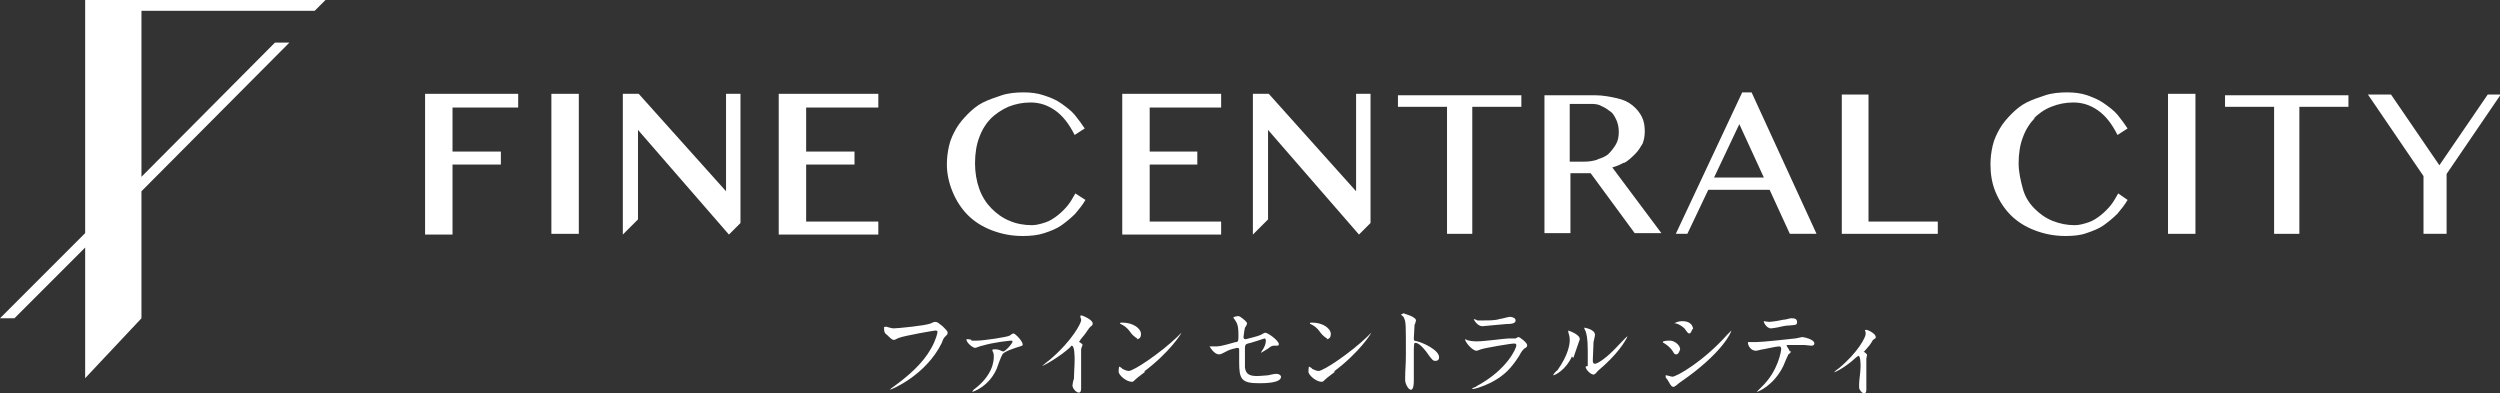<?xml version="1.0" encoding="UTF-8"?>
<svg id="_上" data-name="上" xmlns="http://www.w3.org/2000/svg" viewBox="0 0 34.64 5.45">
  <rect x="0" y="0" width="34.64" height="5.45" fill="#333333" stroke="none"/>
  <defs>
    <style>
      .cls-1 {
        fill: #fff;
        stroke-width: 0px;
      }
    </style>
  </defs>
  <g>
    <g>
      <polyline class="cls-1" points="4.36 .15 4.51 0 1.18 0 1.18 3.23 0 4.41 .2 4.41 1.18 3.43 1.18 5.24 1.96 4.41 1.96 2.65 4.01 .59 3.81 .59 1.96 2.45 1.96 .15 4.36 .15"/>
      <g>
        <path class="cls-1" d="m12.26,4.52s.09.03.12.03c.06,0,.46-.04.52-.07.04-.02.05-.02.06-.02.03,0,.05.02.1.06.06.06.07.07.07.09,0,.02,0,.02-.03.05-.02.02-.03.03-.05.09-.22.45-.7.65-.72.65,0,0,0,0,0,0,0,0,0,0,.02-.02.24-.17.44-.35.55-.55.07-.12.09-.22.09-.23,0-.02-.02-.02-.03-.02-.02,0-.42.07-.5.1-.01,0-.06.03-.07.03-.02,0-.03,0-.1-.07-.03-.02-.04-.04-.04-.08,0-.01,0-.02,0-.03,0,0,.02,0,.03,0Z"/>
        <path class="cls-1" d="m13.46,4.72s.04,0,.07,0c.1,0,.43-.05.46-.07,0,0,.04-.03.05-.03.03,0,.13.11.13.15,0,.02,0,.02-.07.04-.03.01-.19.06-.21.1-.02.03-.07.17-.08.2-.11.25-.33.32-.34.32,0,0,0,0,0,0,0,0,0,0,.02-.03.27-.2.28-.4.28-.46,0-.02,0-.04-.01-.06-.01-.02-.01-.02-.01-.03,0-.01.02-.01.03-.01.02,0,.04,0,.07.01,0,0,.04.02.05.02.03,0,.13-.11.13-.14,0,0,0-.01-.02-.01-.02,0-.23.02-.4.07-.02,0-.08.03-.1.03-.03,0-.12-.07-.12-.12,0,0,0,0,.01,0,0,0,.05,0,.06.01Z"/>
        <path class="cls-1" d="m14.94,4.73c.05.03.06.04.06.05,0,0-.02.05-.02.06,0,.02,0,.05,0,.25,0,.04,0,.11,0,.17,0,.02,0,.1,0,.12,0,.01,0,.06-.03.06-.04,0-.09-.06-.09-.1,0-.01.01-.07.02-.09,0-.07.01-.18.01-.26,0-.05,0-.2-.04-.2,0,0-.01,0-.02.02-.14.13-.37.26-.39.26,0,0,0,0,0,0,0,0,0,0,0,0,.04-.03.07-.06.1-.08.33-.28.44-.52.44-.55,0-.01,0-.03-.01-.04,0,0,0-.02,0-.02,0,0,0-.01.01-.01.02,0,.16.06.16.11,0,.01,0,.02-.01.03-.04.03-.04.04-.09.11-.02.03-.07.08-.09.12,0,0,0,.01.01.02Z"/>
        <path class="cls-1" d="m15.87,5.15s-.11.08-.14.11c-.03.03-.03.03-.05.03-.07,0-.18-.09-.18-.14,0,0,0-.07.01-.07,0,0,.04.02.04.03.02.01.06.03.09.03.07,0,.44-.25.67-.47.02-.02.06-.06.06-.06s0,0,0,0c0,.01-.16.27-.52.54Zm-.11-.46s-.05-.02-.1-.09c-.05-.07-.09-.09-.13-.11,0,0-.01,0-.01-.01s.01-.01.03-.01c.15,0,.26.08.26.16,0,.04-.02.07-.06.07Z"/>
        <path class="cls-1" d="m16.78,4.8s.04,0,.05,0c.06,0,.08,0,.29-.06.04,0,.04-.02.04-.09,0-.15-.02-.17-.05-.22,0,0-.02-.02-.02-.03,0-.01.05-.02.06-.02.02,0,.03,0,.1.06,0,0,.03.03.03.04,0,.01-.02.05-.03.06-.01.04-.02.13-.02.13,0,.02.01.03.03.03,0,0,.17-.04.21-.06,0,0,.05-.03.06-.03.04,0,.19.11.19.16,0,0,0,.02-.02.02,0,0-.03,0-.04,0-.03,0-.04,0-.09.04-.03.02-.1.06-.1.06,0,0,0,0,0,0,0,0,.02-.04.03-.05.02-.03.04-.08.04-.12,0,0,0-.03-.02-.03,0,0-.21.07-.23.07-.03.01-.04.02-.04.06,0,.12,0,.24,0,.27.01.11.09.12.17.12.05,0,.14-.01.15-.01.04-.01.09-.02.12-.02.03,0,.06.02.06.04,0,.09-.23.09-.31.09-.24,0-.27-.06-.27-.29,0-.03,0-.15,0-.17,0-.02,0-.03-.03-.03-.01,0-.12.03-.13.04-.08.04-.09.05-.12.05-.07,0-.13-.11-.13-.11,0,0,0,0,0,0,0,0,0,0,.02,0Z"/>
        <path class="cls-1" d="m18.5,5.15s-.11.08-.14.11c-.03.03-.03.03-.05.03-.07,0-.18-.09-.18-.14,0,0,0-.07.01-.07,0,0,.04.02.04.03.02.01.06.03.09.03.07,0,.44-.25.67-.47.02-.02.06-.06.06-.06s0,0,0,0c0,.01-.16.27-.52.54Zm-.11-.46s-.05-.02-.1-.09c-.05-.07-.09-.09-.13-.11,0,0-.01,0-.01-.01s.01-.01.03-.01c.15,0,.26.08.26.16,0,.04-.02.07-.06.07Z"/>
        <path class="cls-1" d="m19.47,4.35s.15.04.15.09c0,0-.01.05-.02.06,0,.03-.01.16-.01.19,0,.03,0,.03.05.04.08.02.3.12.3.22,0,.05-.04.05-.05.05-.03,0-.04,0-.13-.13-.04-.05-.1-.12-.15-.12-.01,0-.02,0-.02.1,0,.15,0,.22,0,.35,0,.02,0,.05,0,.07,0,.03,0,.13-.04.13s-.08-.09-.08-.13c0,0,0-.03,0-.04,0-.12.01-.15.01-.32,0-.4,0-.44-.02-.49-.01-.03-.02-.04-.05-.06h0s.04-.02.04-.02Z"/>
        <path class="cls-1" d="m20.46,5.35c.43-.23.55-.53.55-.56,0-.02,0-.03-.03-.03-.05,0-.4.06-.46.08,0,0-.05.02-.06.02-.06,0-.16-.12-.16-.16,0,0,0,0,0,0s.02,0,.02.01c.03.01.08.02.14.02.11,0,.39-.04.44-.04,0,0,.09,0,.1,0,0,0,.03-.02.04-.02.02,0,.12.08.12.11,0,.02,0,.03-.04.05-.02.02-.04.04-.07.1-.11.17-.2.27-.39.37-.12.06-.23.09-.25.09-.01,0-.01,0-.01-.01s0,0,0,0c0,0,.04-.02.05-.02Zm.03-.91s.05,0,.07,0c.07,0,.16,0,.22-.02.02,0,.12-.03.14-.03.02,0,.08.01.08.05,0,.04-.05.05-.13.05-.02,0-.32.03-.33.03-.07,0-.12-.09-.12-.1,0,0,0,0,0,0,0,0,.04.01.05.02Z"/>
        <path class="cls-1" d="m21.78,4.94c-.08.18-.23.26-.26.26,0,0,0,0,0,0,0-.01.04-.06.06-.07.15-.21.17-.36.17-.41,0-.04,0-.05-.02-.12,0,0,0-.02,0-.02,0,0,0,0,0,0,0,0,.16.05.16.12,0,0-.07.2-.09.26Zm.22.13s0-.04,0-.05c0-.03,0-.14,0-.17,0-.17-.02-.23-.03-.26,0,0-.02-.04-.02-.05,0,0,0,0,0,0,0,0,.15.02.15.1,0,.02-.02.09-.02.1,0,.04-.01.21-.01.25,0,.02,0,.05.03.05.04,0,.17-.09.3-.23.02-.02.14-.15.15-.15,0,0,0,0,0,0,0,.01-.08.18-.32.4-.07.06-.09.08-.1.09-.02.03-.04.04-.05.04-.04,0-.11-.07-.11-.11Z"/>
        <path class="cls-1" d="m23.28,4.84s-.02.07-.05.07c-.02,0-.03,0-.05-.04-.03-.05-.08-.09-.13-.12,0,0-.01,0-.01-.01,0-.02.08-.02.1-.02.06,0,.14.06.14.12Zm-.17.43s-.03-.04-.03-.04,0-.02,0-.03c0,0,0,0,.01,0,.01,0,.07.02.08.02.06,0,.43-.21.76-.58,0,0,.06-.06.06-.06,0,0,0,0,0,0,0,.02-.12.31-.7.71-.02.01-.08.07-.1.07-.03,0-.04-.02-.08-.09Zm.34-.71s-.02.06-.04.06c-.02,0-.02,0-.07-.07-.04-.04-.09-.06-.12-.07,0,0-.02,0-.02,0s.04-.03.11-.03c.15,0,.15.11.15.11Z"/>
        <path class="cls-1" d="m24.82,4.87s-.03.04-.04.04c0,0-.06.13-.07.16-.13.27-.35.36-.37.36,0,0,0,0,0,0s.06-.06.07-.07c.23-.22.27-.5.27-.52,0-.02,0-.04-.03-.04-.04,0-.16.03-.22.04-.02,0-.08.02-.1.02-.07,0-.11-.07-.11-.11,0,0,0-.01,0-.01,0,0,.02,0,.02,0,.02,0,.06,0,.09,0,.09,0,.45-.04.54-.05.02,0,.09-.02.1-.02.02,0,.17.03.17.09,0,.02-.02.03-.04.03-.02,0-.08-.01-.1-.01-.03,0-.07,0-.1,0-.05,0-.13,0-.14,0,0,0-.01.01,0,.02,0,0,.04.06.04.07Zm-.31-.41s.06,0,.2-.03c.04,0,.08-.02.11-.02s.08,0,.08.05-.02.04-.11.05c-.07,0-.16.03-.18.03,0,0-.06.01-.07.01-.07,0-.11-.1-.1-.1,0,0,.06.01.07.01Z"/>
        <path class="cls-1" d="m25.82,4.87s.05.03.05.05c0,0-.01.04-.01.05,0,.02,0,.04,0,.2,0,.04,0,.08,0,.13,0,.01,0,.08,0,.1,0,.01,0,.05-.03.05-.03,0-.07-.05-.07-.08,0,0,0,0,0-.05,0-.05.02-.17.02-.24,0-.03,0-.15-.03-.15,0,0,0,0-.03.02-.16.15-.3.21-.31.21,0,0,0,0,0,0,0,0,.04-.04.06-.05.28-.23.38-.44.38-.48,0,0,0-.02,0-.03,0,0-.01-.02-.01-.02,0,0,0-.01.02-.01.02,0,.13.05.13.1,0,.01,0,.02-.01.02-.03.02-.03.02-.04.04-.03.05-.04.06-.11.14,0,0,0,0,0,0Z"/>
      </g>
    </g>
    <g>
      <polygon class="cls-1" points="10.79 3.25 12.17 3.25 12.17 3.07 11.17 3.07 11.17 2.28 11.84 2.28 11.84 2.1 11.17 2.1 11.17 1.49 12.17 1.49 12.17 1.3 10.79 1.3 10.79 3.25"/>
      <polygon class="cls-1" points="5.89 3.25 6.27 3.25 6.27 2.28 6.94 2.28 6.94 2.1 6.27 2.1 6.27 1.49 7.18 1.49 7.18 1.3 5.89 1.3 5.89 3.25"/>
      <rect class="cls-1" x="7.64" y="1.3" width=".38" height="1.94"/>
      <rect class="cls-1" x="30.04" y="1.3" width=".38" height="1.94"/>
      <polygon class="cls-1" points="10.06 2.65 8.85 1.3 8.63 1.3 8.63 3.25 8.84 3.04 8.84 1.8 10.1 3.25 10.26 3.09 10.26 1.3 10.06 1.3 10.06 2.65"/>
      <path class="cls-1" d="m28.17,1.65c.07-.07.15-.13.25-.17.1-.04.2-.06.31-.06.13,0,.24.04.34.11.1.07.19.18.27.34l.14-.09c-.04-.06-.09-.13-.14-.19s-.12-.11-.19-.16c-.07-.05-.15-.08-.23-.11-.09-.03-.18-.04-.28-.04s-.21.01-.3.04-.18.06-.26.1c-.08.04-.15.1-.21.16-.06.06-.12.13-.16.2-.04.07-.08.15-.1.24-.02.09-.03.17-.03.26,0,.13.02.26.07.38.05.12.12.23.21.32.09.09.2.16.33.21.13.05.27.08.43.08.11,0,.21-.01.29-.04.09-.03.17-.06.24-.11.07-.05.13-.1.19-.16.05-.06.1-.12.14-.19l-.13-.09c-.03.05-.06.11-.1.16-.04.05-.09.1-.14.14-.05.04-.11.08-.17.1s-.13.04-.19.04c-.11,0-.21-.02-.31-.06s-.18-.1-.25-.17c-.07-.07-.13-.16-.16-.27s-.06-.23-.06-.36.02-.26.06-.36c.04-.11.1-.2.17-.27Z"/>
      <polygon class="cls-1" points="15.55 3.25 16.92 3.25 16.92 3.07 15.93 3.07 15.93 2.28 16.59 2.28 16.59 2.1 15.93 2.1 15.93 1.49 16.92 1.49 16.92 1.3 15.55 1.3 15.55 3.25"/>
      <polygon class="cls-1" points="18.79 2.65 17.58 1.3 17.36 1.3 17.36 3.25 17.57 3.04 17.57 1.8 18.83 3.25 18.99 3.09 18.99 1.3 18.79 1.3 18.79 2.65"/>
      <path class="cls-1" d="m13.72,1.65c.07-.07.16-.13.25-.17.1-.04.2-.06.31-.06.13,0,.24.04.34.11.1.07.19.18.27.34l.14-.09c-.04-.06-.09-.13-.14-.19s-.12-.11-.19-.16c-.07-.05-.15-.08-.24-.11-.09-.03-.18-.04-.28-.04s-.21.01-.3.04-.18.06-.26.1c-.08.04-.15.1-.21.16-.06.06-.12.13-.16.2-.04.07-.08.15-.1.24-.02.09-.03.17-.03.26,0,.13.03.26.08.38.05.12.12.23.21.32.09.09.2.16.33.21.13.05.27.08.43.08.11,0,.21-.01.3-.04.09-.03.17-.06.24-.11.07-.05.13-.1.19-.16.05-.06.1-.12.14-.19l-.14-.09c-.03.05-.06.11-.1.16-.04.05-.09.1-.14.14s-.11.08-.17.1-.13.04-.19.04c-.11,0-.22-.02-.31-.06-.1-.04-.18-.1-.25-.17s-.13-.16-.17-.27-.06-.23-.06-.36.02-.26.06-.36c.04-.11.1-.2.17-.27Z"/>
      <polygon class="cls-1" points="19.37 1.48 20.05 1.48 20.05 3.24 20.4 3.24 20.4 1.48 21.08 1.48 21.08 1.32 19.37 1.32 19.37 1.48"/>
      <polyline class="cls-1" points="31.51 3.24 31.86 3.24 31.86 1.48 32.54 1.48 32.54 1.32 30.83 1.32 30.83 1.48 31.51 1.48"/>
      <path class="cls-1" d="m22.5,2.26c.06-.03.12-.09.16-.13.04-.04.07-.09.1-.14.02-.05.03-.11.03-.17,0-.07-.01-.14-.04-.2s-.07-.11-.13-.16-.13-.08-.22-.1c-.09-.02-.19-.04-.3-.04h-.7v1.91h.36v-.83h.28l.61.83h.37l-.68-.91c.07-.02.11-.04.17-.07Zm-.36-.05c-.06.02-.12.03-.19.03h-.2v-.8h.28c.06,0,.11,0,.16.03.05.02.09.05.13.08.04.03.06.08.08.12.02.05.03.1.03.16,0,.06-.01.12-.04.17s-.06.09-.1.13c-.04.04-.1.06-.16.08Z"/>
      <path class="cls-1" d="m24.14,1.28l-.92,1.96h.16l.29-.61h.85l.28.61h.37l-.9-1.96h-.12Zm-.39,1.18l.35-.74.34.74h-.69Z"/>
      <polygon class="cls-1" points="25.89 1.31 25.52 1.31 25.52 3.24 26.85 3.24 26.85 3.07 25.89 3.07 25.89 1.31"/>
    </g>
  </g>
  <path class="cls-1" d="m33.13,1.31l.67.98.67-.98h.18l-.75,1.1v.83h-.32v-.8l-.77-1.13h.33Z"/>
</svg>